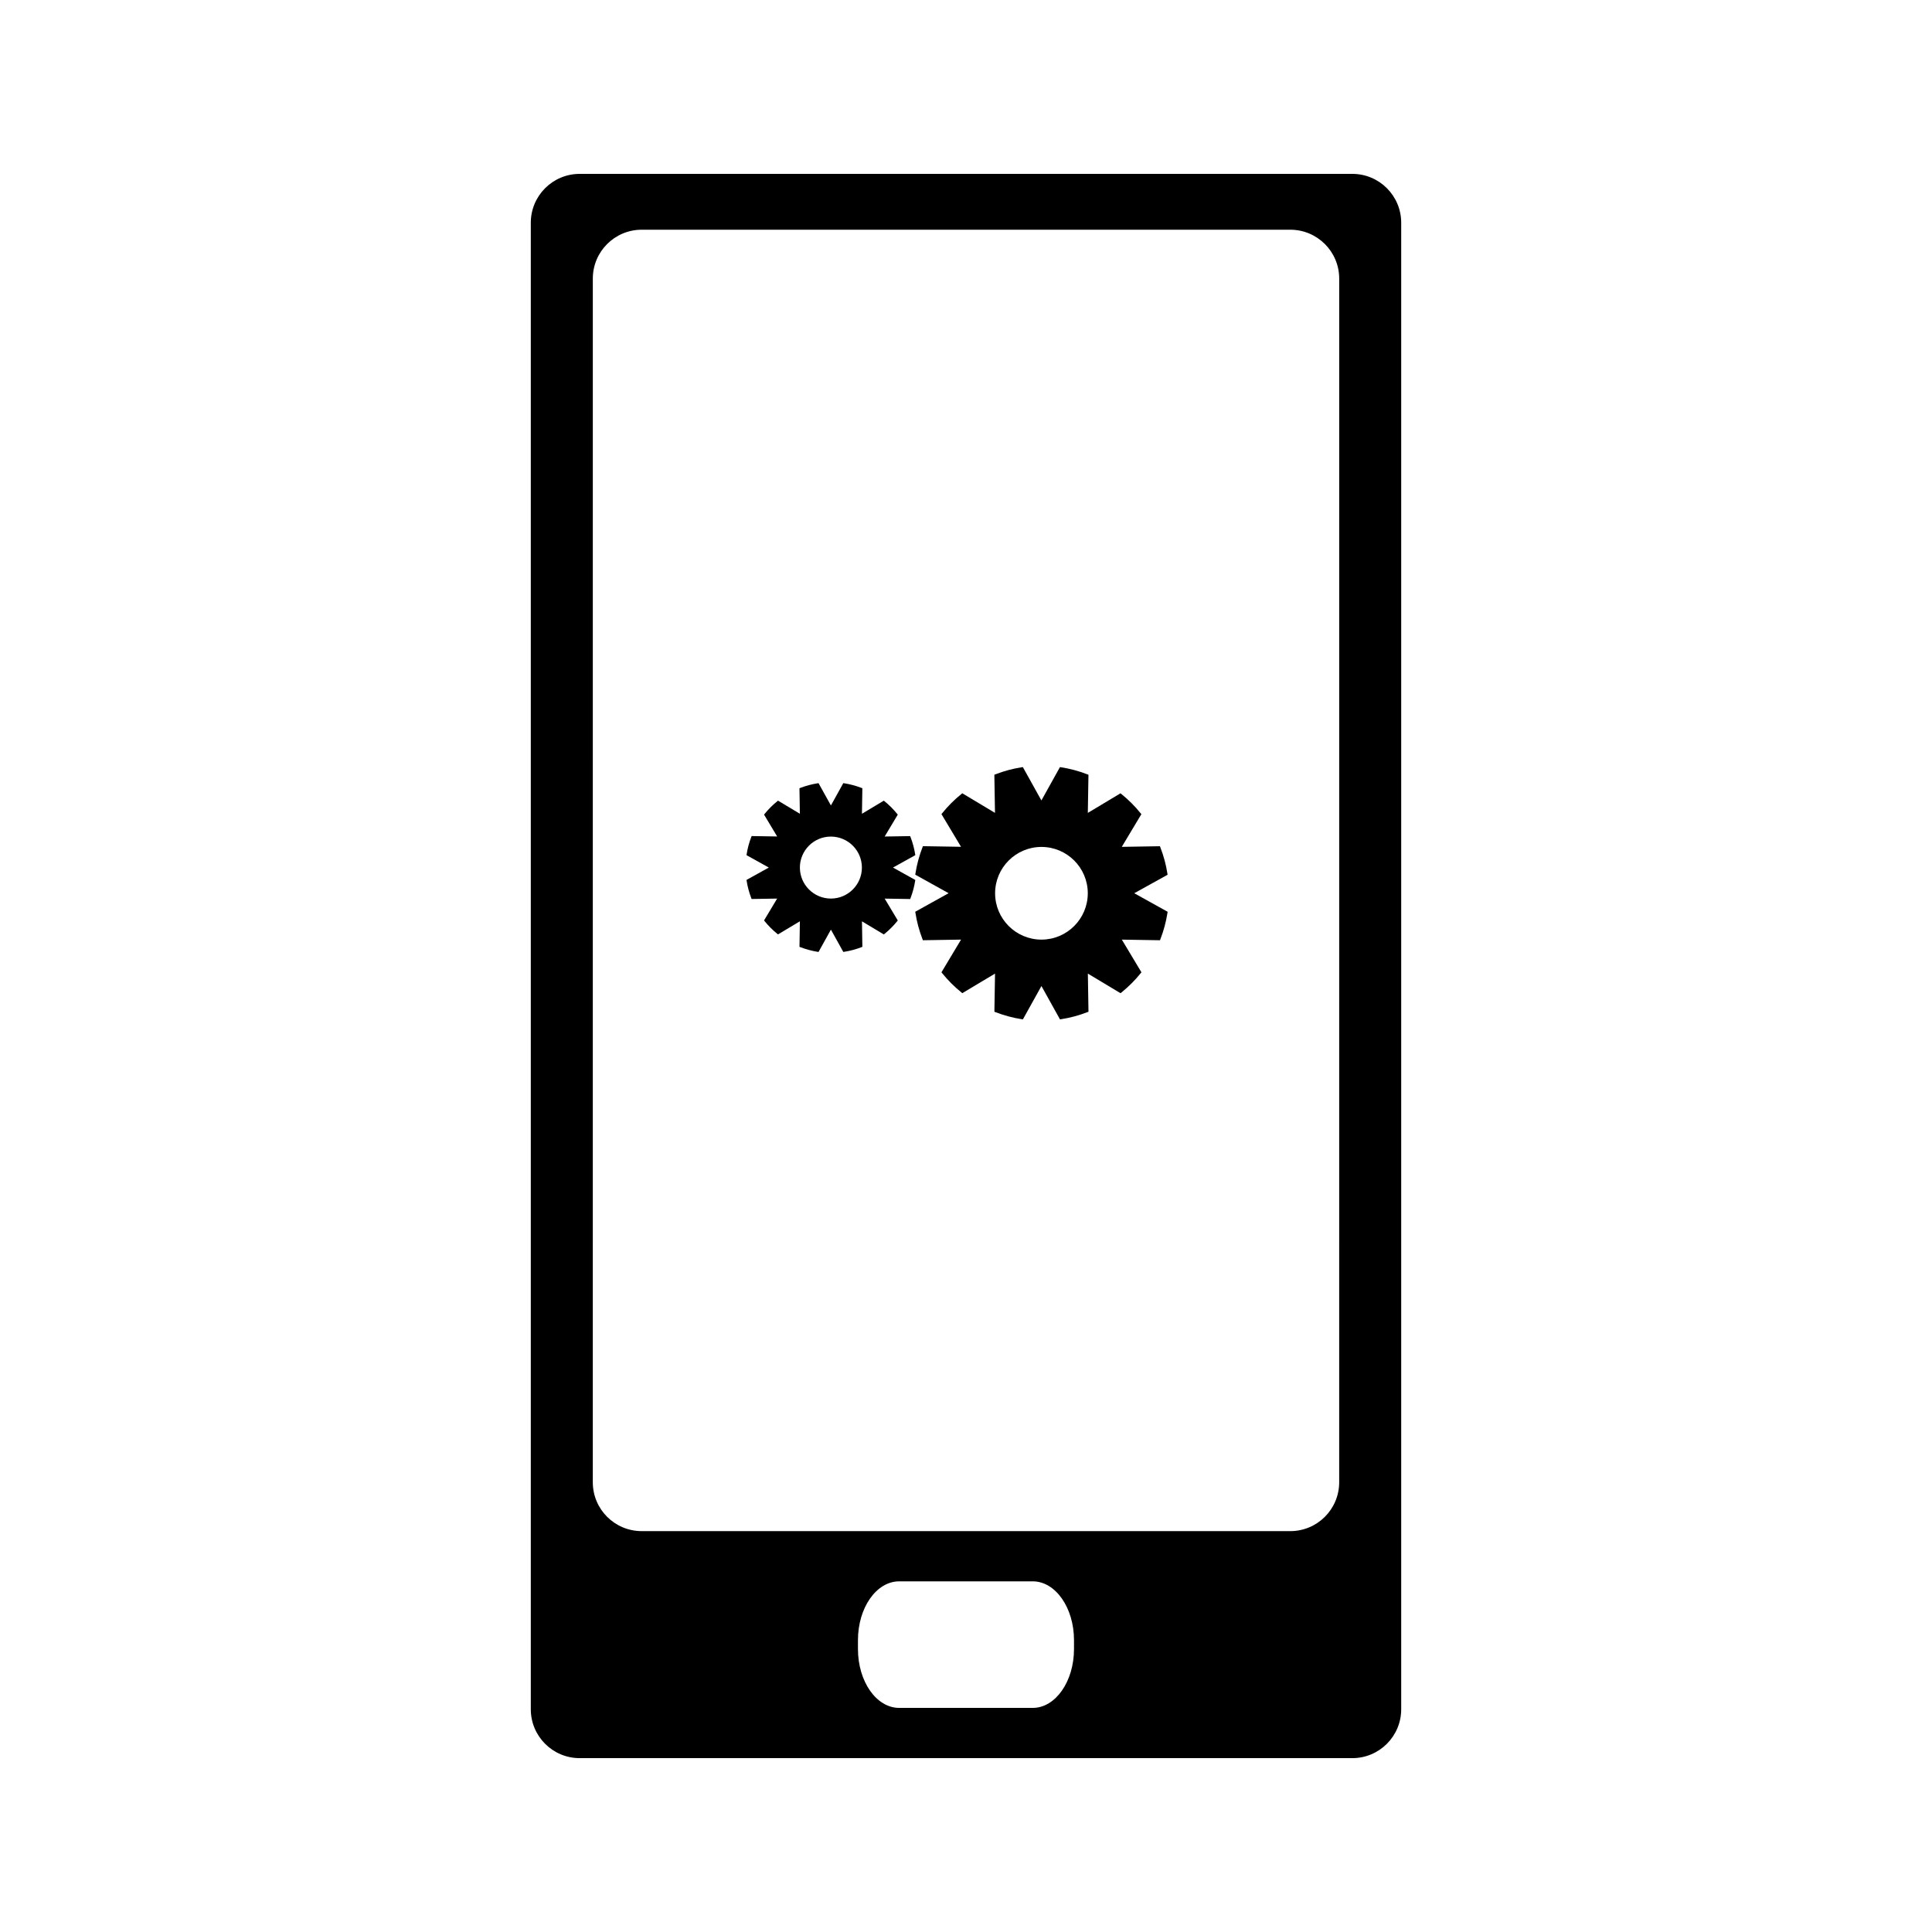<?xml version="1.0" encoding="UTF-8"?>
<!-- Uploaded to: SVG Repo, www.svgrepo.com, Generator: SVG Repo Mixer Tools -->
<svg fill="#000000" width="800px" height="800px" version="1.1" viewBox="144 144 512 512" xmlns="http://www.w3.org/2000/svg">
 <g>
  <path d="m502.38 190.08h-204.76c-7.152 0-12.953 5.801-12.953 12.953v393.94c0 7.148 5.801 12.953 12.953 12.953h204.76c7.148 0 12.953-5.801 12.953-12.953v-393.94c0-7.156-5.805-12.953-12.953-12.953zm-73.758 390.93c0 8.621-4.922 15.602-10.926 15.602h-35.402c-6.035 0-10.926-6.981-10.926-15.602v-2.34c0-8.629 4.891-15.598 10.926-15.598h35.402c6.008 0 10.926 6.969 10.926 15.598zm70.277-44.199c0 7.152-5.793 12.953-12.957 12.953h-171.89c-7.152 0-12.953-5.793-12.953-12.953l0.004-318.98c0-7.152 5.801-12.953 12.953-12.953h171.89c7.152 0 12.957 5.801 12.957 12.953z"/>
  <path d="m453.42 375.82-0.051-0.332c-0.355-2.348-0.988-4.672-1.859-6.922l-0.117-0.309-10.109 0.168 5.195-8.664-0.211-0.25c-1.5-1.863-3.203-3.57-5.07-5.07l-0.25-0.211-8.664 5.195 0.168-10.109-0.309-0.117c-2.246-0.867-4.578-1.496-6.922-1.859l-0.324-0.047-4.914 8.836-4.918-8.844-0.324 0.051c-2.348 0.363-4.672 0.988-6.918 1.859l-0.309 0.121 0.168 10.102-8.668-5.195-0.25 0.211c-1.863 1.5-3.57 3.203-5.062 5.062l-0.211 0.25 5.191 8.664-10.102-0.168-0.117 0.309c-0.867 2.246-1.496 4.566-1.859 6.918l-0.051 0.324 8.836 4.914-8.836 4.914 0.051 0.324c0.363 2.348 0.988 4.676 1.859 6.922l0.117 0.305 10.109-0.164-5.195 8.664 0.211 0.258c1.5 1.859 3.207 3.562 5.062 5.062l0.258 0.211 8.668-5.195-0.168 10.109 0.305 0.121c2.25 0.867 4.578 1.492 6.922 1.859l0.324 0.051 4.918-8.844 4.914 8.844 0.324-0.051c2.348-0.363 4.676-0.988 6.918-1.859l0.309-0.117-0.164-10.109 8.66 5.195 0.258-0.203c1.859-1.508 3.57-3.211 5.07-5.07l0.211-0.262-5.195-8.66 10.109 0.164 0.117-0.305c0.871-2.25 1.496-4.578 1.859-6.922l0.051-0.32-8.844-4.914zm-33.426 17.188c-6.773 0-12.285-5.512-12.281-12.281-0.004-6.773 5.504-12.281 12.281-12.281 6.773 0 12.281 5.504 12.281 12.281-0.004 6.777-5.512 12.281-12.281 12.281z"/>
  <path d="m380.65 373.91 5.914-3.281-0.031-0.219c-0.246-1.57-0.668-3.129-1.25-4.629l-0.078-0.203-6.758 0.109 3.473-5.801-0.137-0.172c-1.004-1.242-2.144-2.387-3.391-3.391l-0.172-0.137-5.793 3.473 0.109-6.766-0.203-0.078c-1.5-0.578-3.059-0.996-4.629-1.242l-0.219-0.031-3.281 5.914-3.285-5.91-0.215 0.031c-1.57 0.246-3.133 0.656-4.633 1.238l-0.203 0.082 0.109 6.758-5.793-3.473-0.172 0.137c-1.242 1.008-2.387 2.144-3.391 3.391l-0.137 0.172 3.473 5.793-6.766-0.109-0.082 0.211c-0.578 1.5-1.004 3.059-1.242 4.629l-0.035 0.219 5.914 3.285-5.91 3.281 0.031 0.219c0.242 1.57 0.66 3.129 1.242 4.629l0.078 0.203 6.766-0.109-3.473 5.793 0.137 0.172c1.004 1.242 2.144 2.387 3.391 3.391l0.172 0.137 5.801-3.473-0.109 6.766 0.203 0.078c1.5 0.578 3.059 0.996 4.629 1.25l0.219 0.027 3.281-5.914 3.285 5.91 0.215-0.031c1.57-0.242 3.129-0.66 4.633-1.238l0.203-0.082-0.109-6.758 5.793 3.473 0.172-0.137c1.242-1.004 2.383-2.144 3.391-3.391l0.137-0.172-3.473-5.793 6.758 0.109 0.078-0.203c0.582-1.508 0.996-3.059 1.242-4.629l0.031-0.219zm-16.453 8.219c-4.527 0-8.219-3.684-8.219-8.219 0-4.527 3.684-8.215 8.219-8.207 4.527 0 8.215 3.684 8.215 8.215 0 4.527-3.684 8.211-8.215 8.211z"/>
 </g>
</svg>